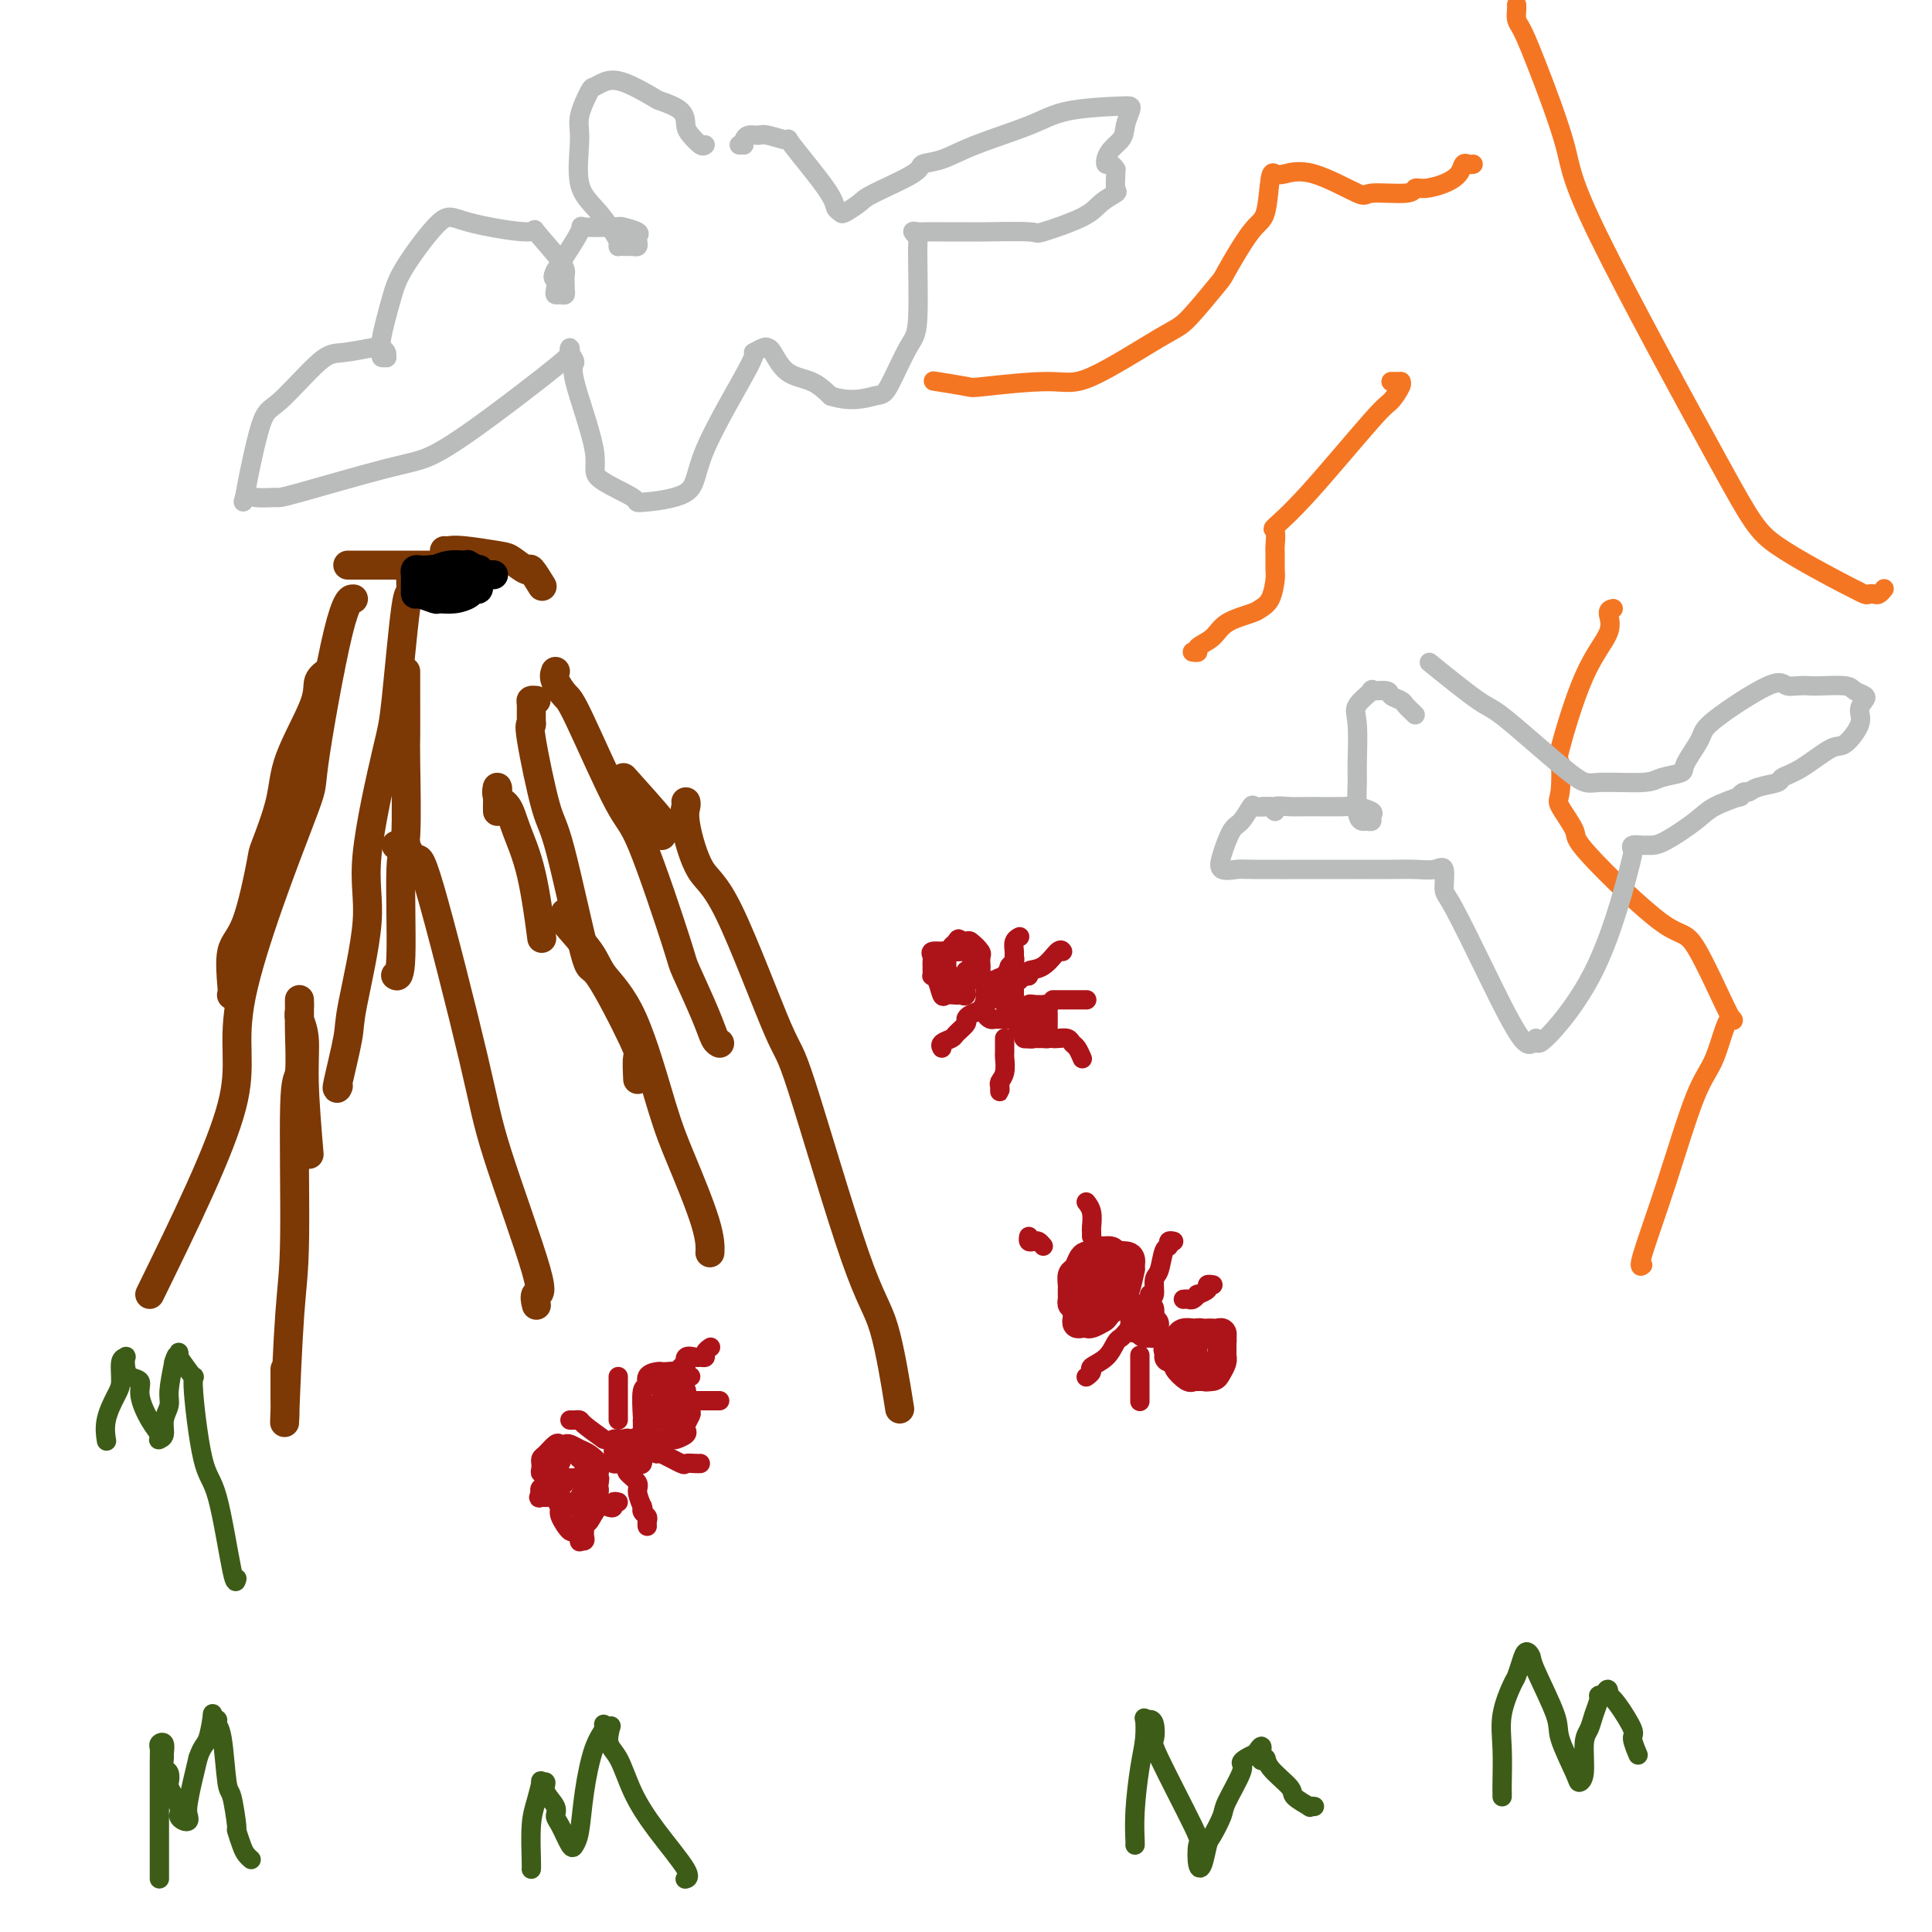 <svg viewBox='0 0 400 400' version='1.1' xmlns='http://www.w3.org/2000/svg' xmlns:xlink='http://www.w3.org/1999/xlink'><g fill='none' stroke='#7C3805' stroke-width='6' stroke-linecap='round' stroke-linejoin='round'><path d='M31,268c7.307,-14.928 14.615,-29.856 17,-39c2.385,-9.144 -0.152,-12.503 2,-23c2.152,-10.497 8.994,-28.133 12,-36c3.006,-7.867 2.177,-5.964 3,-12c0.823,-6.036 3.299,-20.010 5,-27c1.701,-6.990 2.629,-6.997 3,-7c0.371,-0.003 0.186,-0.001 0,0'/><path d='M49,206c-0.418,-0.010 -0.836,-0.020 -1,0c-0.164,0.020 -0.075,0.071 0,0c0.075,-0.071 0.137,-0.264 0,-2c-0.137,-1.736 -0.471,-5.014 0,-7c0.471,-1.986 1.747,-2.678 3,-6c1.253,-3.322 2.484,-9.273 3,-12c0.516,-2.727 0.318,-2.228 1,-4c0.682,-1.772 2.243,-5.813 3,-9c0.757,-3.187 0.711,-5.520 2,-9c1.289,-3.480 3.912,-8.108 5,-11c1.088,-2.892 0.639,-4.048 1,-5c0.361,-0.952 1.532,-1.701 2,-2c0.468,-0.299 0.234,-0.150 0,0'/><path d='M72,117c0.816,0.000 1.633,0.000 2,0c0.367,0.000 0.286,0.000 1,0c0.714,-0.000 2.224,0.000 3,0c0.776,0.000 0.818,0.000 3,0c2.182,0.000 6.505,-0.000 9,0c2.495,0.000 3.164,0.000 4,0c0.836,-0.000 1.841,0.000 3,0c1.159,0.000 2.474,0.000 3,0c0.526,0.000 0.263,0.000 0,0'/><path d='M92,114c0.277,0.027 0.554,0.054 1,0c0.446,-0.054 1.060,-0.189 3,0c1.940,0.189 5.207,0.703 7,1c1.793,0.297 2.113,0.378 3,1c0.887,0.622 2.341,1.785 3,2c0.659,0.215 0.524,-0.519 1,0c0.476,0.519 1.565,2.291 2,3c0.435,0.709 0.218,0.354 0,0'/><path d='M137,173c0.056,-0.276 0.112,-0.552 0,-1c-0.112,-0.448 -0.391,-1.069 0,-1c0.391,0.069 1.451,0.826 0,-1c-1.451,-1.826 -5.415,-6.236 -7,-8c-1.585,-1.764 -0.793,-0.882 0,0'/><path d='M115,139c-0.194,0.528 -0.387,1.055 0,2c0.387,0.945 1.355,2.307 2,3c0.645,0.693 0.968,0.718 3,5c2.032,4.282 5.773,12.823 8,17c2.227,4.177 2.939,3.991 5,9c2.061,5.009 5.470,15.213 7,20c1.530,4.787 1.181,4.159 2,6c0.819,1.841 2.807,6.153 4,9c1.193,2.847 1.590,4.228 2,5c0.410,0.772 0.831,0.935 1,1c0.169,0.065 0.084,0.033 0,0'/><path d='M111,145c-0.424,-0.031 -0.848,-0.063 -1,0c-0.152,0.063 -0.031,0.220 0,1c0.031,0.780 -0.027,2.183 0,3c0.027,0.817 0.140,1.049 0,1c-0.140,-0.049 -0.534,-0.379 0,3c0.534,3.379 1.997,10.468 3,14c1.003,3.532 1.547,3.506 3,9c1.453,5.494 3.815,16.506 5,21c1.185,4.494 1.193,2.469 3,5c1.807,2.531 5.412,9.616 7,13c1.588,3.384 1.158,3.065 1,4c-0.158,0.935 -0.045,3.124 0,4c0.045,0.876 0.023,0.438 0,0'/><path d='M84,139c-0.000,0.322 -0.000,0.644 0,1c0.000,0.356 0.000,0.747 0,1c-0.000,0.253 -0.000,0.370 0,1c0.000,0.630 0.001,1.774 0,2c-0.001,0.226 -0.004,-0.467 0,1c0.004,1.467 0.016,5.094 0,7c-0.016,1.906 -0.061,2.090 0,6c0.061,3.910 0.226,11.545 0,15c-0.226,3.455 -0.845,2.730 -1,7c-0.155,4.270 0.154,13.536 0,18c-0.154,4.464 -0.772,4.125 -1,4c-0.228,-0.125 -0.065,-0.036 0,0c0.065,0.036 0.033,0.018 0,0'/><path d='M85,119c0.060,1.878 0.119,3.756 0,4c-0.119,0.244 -0.418,-1.146 -1,3c-0.582,4.146 -1.449,13.828 -2,19c-0.551,5.172 -0.787,5.833 -2,11c-1.213,5.167 -3.404,14.839 -4,21c-0.596,6.161 0.404,8.810 0,14c-0.404,5.190 -2.213,12.921 -3,17c-0.787,4.079 -0.551,4.506 -1,7c-0.449,2.494 -1.582,7.056 -2,9c-0.418,1.944 -0.119,1.270 0,1c0.119,-0.270 0.060,-0.135 0,0'/><path d='M64,239c-0.453,-5.430 -0.906,-10.861 -1,-15c-0.094,-4.139 0.171,-6.988 0,-9c-0.171,-2.012 -0.778,-3.187 -1,-4c-0.222,-0.813 -0.059,-1.262 0,-2c0.059,-0.738 0.016,-1.764 0,-2c-0.016,-0.236 -0.003,0.316 0,1c0.003,0.684 -0.003,1.498 0,2c0.003,0.502 0.016,0.691 0,1c-0.016,0.309 -0.060,0.738 0,3c0.060,2.262 0.222,6.357 0,8c-0.222,1.643 -0.830,0.834 -1,7c-0.170,6.166 0.098,19.306 0,27c-0.098,7.694 -0.562,9.942 -1,16c-0.438,6.058 -0.849,15.927 -1,20c-0.151,4.073 -0.040,2.349 0,1c0.040,-1.349 0.011,-2.325 0,-4c-0.011,-1.675 -0.003,-4.050 0,-5c0.003,-0.950 0.002,-0.475 0,0'/><path d='M82,175c0.900,0.110 1.799,0.221 2,0c0.201,-0.221 -0.297,-0.773 0,0c0.297,0.773 1.388,2.870 2,3c0.612,0.130 0.745,-1.708 3,6c2.255,7.708 6.632,24.963 9,35c2.368,10.037 2.726,12.858 5,20c2.274,7.142 6.465,18.605 8,24c1.535,5.395 0.413,4.722 0,5c-0.413,0.278 -0.118,1.508 0,2c0.118,0.492 0.059,0.246 0,0'/><path d='M103,168c-0.013,-0.454 -0.027,-0.907 0,-2c0.027,-1.093 0.093,-2.825 0,-3c-0.093,-0.175 -0.347,1.205 0,2c0.347,0.795 1.295,1.003 2,2c0.705,0.997 1.168,2.783 2,5c0.832,2.217 2.032,4.866 3,9c0.968,4.134 1.705,9.753 2,12c0.295,2.247 0.147,1.124 0,0'/><path d='M117,189c0.137,0.461 0.275,0.922 0,1c-0.275,0.078 -0.961,-0.228 0,1c0.961,1.228 3.571,3.990 5,6c1.429,2.010 1.679,3.268 3,5c1.321,1.732 3.713,3.939 6,9c2.287,5.061 4.469,12.975 6,18c1.531,5.025 2.410,7.161 4,11c1.590,3.839 3.890,9.380 5,13c1.110,3.620 1.032,5.320 1,6c-0.032,0.680 -0.016,0.340 0,0'/><path d='M142,166c0.063,0.220 0.125,0.440 0,1c-0.125,0.560 -0.438,1.461 0,4c0.438,2.539 1.628,6.717 3,9c1.372,2.283 2.926,2.672 6,9c3.074,6.328 7.668,18.595 10,24c2.332,5.405 2.401,3.948 5,12c2.599,8.052 7.728,25.612 11,35c3.272,9.388 4.689,10.605 6,15c1.311,4.395 2.518,11.970 3,15c0.482,3.030 0.241,1.515 0,0'/></g>
<g fill='none' stroke='#000000' stroke-width='6' stroke-linecap='round' stroke-linejoin='round'><path d='M97,118c0.025,-0.000 0.050,-0.000 0,0c-0.050,0.000 -0.174,0.000 -1,0c-0.826,-0.000 -2.355,-0.001 -3,0c-0.645,0.001 -0.408,0.003 -1,0c-0.592,-0.003 -2.015,-0.012 -3,0c-0.985,0.012 -1.532,0.045 -2,0c-0.468,-0.045 -0.857,-0.167 -1,0c-0.143,0.167 -0.038,0.623 0,1c0.038,0.377 0.011,0.674 0,1c-0.011,0.326 -0.006,0.680 0,1c0.006,0.320 0.013,0.607 0,1c-0.013,0.393 -0.048,0.891 0,1c0.048,0.109 0.177,-0.170 1,0c0.823,0.170 2.339,0.788 3,1c0.661,0.212 0.468,0.019 1,0c0.532,-0.019 1.789,0.135 3,0c1.211,-0.135 2.377,-0.560 3,-1c0.623,-0.440 0.702,-0.896 1,-1c0.298,-0.104 0.814,0.145 1,0c0.186,-0.145 0.042,-0.684 0,-1c-0.042,-0.316 0.017,-0.410 0,-1c-0.017,-0.590 -0.111,-1.674 0,-2c0.111,-0.326 0.427,0.108 0,0c-0.427,-0.108 -1.598,-0.758 -2,-1c-0.402,-0.242 -0.036,-0.075 0,0c0.036,0.075 -0.260,0.059 -1,0c-0.740,-0.059 -1.926,-0.160 -3,0c-1.074,0.160 -2.037,0.580 -3,1'/><path d='M90,118c-1.344,-0.061 -0.203,-0.212 0,0c0.203,0.212 -0.532,0.789 0,1c0.532,0.211 2.332,0.057 3,0c0.668,-0.057 0.204,-0.015 1,0c0.796,0.015 2.853,0.004 4,0c1.147,-0.004 1.386,-0.001 2,0c0.614,0.001 1.604,0.000 2,0c0.396,-0.000 0.198,-0.000 0,0'/></g>
<g fill='none' stroke='#AD1419' stroke-width='6' stroke-linecap='round' stroke-linejoin='round'><path d='M230,260c-0.077,0.001 -0.153,0.002 -1,0c-0.847,-0.002 -2.464,-0.008 -3,0c-0.536,0.008 0.010,0.028 0,0c-0.010,-0.028 -0.577,-0.106 -1,0c-0.423,0.106 -0.702,0.395 -1,1c-0.298,0.605 -0.616,1.524 -1,2c-0.384,0.476 -0.835,0.508 -1,1c-0.165,0.492 -0.045,1.442 0,2c0.045,0.558 0.015,0.723 0,1c-0.015,0.277 -0.015,0.666 0,1c0.015,0.334 0.045,0.611 0,1c-0.045,0.389 -0.166,0.889 0,1c0.166,0.111 0.618,-0.166 1,0c0.382,0.166 0.694,0.777 1,1c0.306,0.223 0.606,0.060 1,0c0.394,-0.060 0.883,-0.015 1,0c0.117,0.015 -0.136,0.001 0,0c0.136,-0.001 0.663,0.011 1,0c0.337,-0.011 0.486,-0.045 1,0c0.514,0.045 1.394,0.170 2,0c0.606,-0.170 0.937,-0.635 1,-1c0.063,-0.365 -0.141,-0.629 0,-1c0.141,-0.371 0.626,-0.848 1,-1c0.374,-0.152 0.636,0.021 1,-1c0.364,-1.021 0.829,-3.236 1,-4c0.171,-0.764 0.049,-0.075 0,0c-0.049,0.075 -0.024,-0.462 0,-1'/><path d='M234,262c0.439,-1.841 -0.463,-1.943 -1,-2c-0.537,-0.057 -0.707,-0.070 -1,0c-0.293,0.070 -0.708,0.222 -1,0c-0.292,-0.222 -0.461,-0.817 -1,-1c-0.539,-0.183 -1.450,0.046 -2,0c-0.550,-0.046 -0.740,-0.367 -1,0c-0.260,0.367 -0.590,1.422 -1,2c-0.410,0.578 -0.898,0.678 -1,1c-0.102,0.322 0.183,0.867 0,1c-0.183,0.133 -0.834,-0.147 -1,0c-0.166,0.147 0.152,0.722 0,1c-0.152,0.278 -0.773,0.260 -1,1c-0.227,0.740 -0.061,2.240 0,3c0.061,0.760 0.017,0.781 0,1c-0.017,0.219 -0.005,0.637 0,1c0.005,0.363 0.004,0.672 0,1c-0.004,0.328 -0.012,0.676 0,1c0.012,0.324 0.044,0.624 0,1c-0.044,0.376 -0.162,0.829 0,1c0.162,0.171 0.606,0.059 1,0c0.394,-0.059 0.740,-0.065 1,0c0.260,0.065 0.434,0.199 1,0c0.566,-0.199 1.525,-0.733 2,-1c0.475,-0.267 0.468,-0.267 1,-1c0.532,-0.733 1.605,-2.197 2,-3c0.395,-0.803 0.113,-0.944 0,-1c-0.113,-0.056 -0.056,-0.028 0,0'/><path d='M231,268c1.056,-1.159 -0.302,-1.057 -1,-1c-0.698,0.057 -0.734,0.068 -1,0c-0.266,-0.068 -0.761,-0.214 -1,0c-0.239,0.214 -0.223,0.789 0,1c0.223,0.211 0.652,0.057 1,0c0.348,-0.057 0.615,-0.017 1,0c0.385,0.017 0.888,0.010 1,0c0.112,-0.010 -0.166,-0.023 0,0c0.166,0.023 0.775,0.083 1,0c0.225,-0.083 0.064,-0.309 0,-1c-0.064,-0.691 -0.032,-1.845 0,-3'/><path d='M232,264c0.138,-0.785 -0.019,-0.746 0,-1c0.019,-0.254 0.212,-0.800 0,-1c-0.212,-0.200 -0.831,-0.055 -1,0c-0.169,0.055 0.112,0.018 0,0c-0.112,-0.018 -0.619,-0.019 -1,0c-0.381,0.019 -0.638,0.057 -1,0c-0.362,-0.057 -0.828,-0.208 -1,0c-0.172,0.208 -0.049,0.774 0,1c0.049,0.226 0.025,0.113 0,0'/><path d='M238,272c-0.732,0.002 -1.464,0.004 -2,0c-0.536,-0.004 -0.877,-0.015 -1,0c-0.123,0.015 -0.030,0.057 0,0c0.030,-0.057 -0.003,-0.212 0,0c0.003,0.212 0.043,0.790 0,1c-0.043,0.210 -0.169,0.052 0,0c0.169,-0.052 0.634,0.001 1,0c0.366,-0.001 0.635,-0.057 1,0c0.365,0.057 0.827,0.225 1,0c0.173,-0.225 0.057,-0.844 0,-1c-0.057,-0.156 -0.054,0.150 0,0c0.054,-0.150 0.158,-0.757 0,-1c-0.158,-0.243 -0.579,-0.121 -1,0'/><path d='M237,271c-0.321,-0.138 -0.623,0.018 -1,0c-0.377,-0.018 -0.830,-0.208 -1,0c-0.170,0.208 -0.057,0.816 0,1c0.057,0.184 0.056,-0.056 0,0c-0.056,0.056 -0.169,0.408 0,1c0.169,0.592 0.619,1.424 1,2c0.381,0.576 0.691,0.897 1,1c0.309,0.103 0.616,-0.011 1,0c0.384,0.011 0.845,0.147 1,0c0.155,-0.147 0.003,-0.578 0,-1c-0.003,-0.422 0.142,-0.835 0,-1c-0.142,-0.165 -0.571,-0.083 -1,0'/><path d='M238,274c0.282,0.150 -0.513,0.026 -1,0c-0.487,-0.026 -0.667,0.044 -1,0c-0.333,-0.044 -0.821,-0.204 -1,0c-0.179,0.204 -0.051,0.773 0,1c0.051,0.227 0.026,0.114 0,0'/><path d='M248,276c-0.225,0.032 -0.451,0.064 -1,0c-0.549,-0.064 -1.423,-0.224 -2,0c-0.577,0.224 -0.858,0.833 -1,1c-0.142,0.167 -0.144,-0.109 0,0c0.144,0.109 0.433,0.603 0,1c-0.433,0.397 -1.590,0.698 -2,1c-0.410,0.302 -0.073,0.604 0,1c0.073,0.396 -0.117,0.884 0,1c0.117,0.116 0.542,-0.141 1,0c0.458,0.141 0.949,0.679 1,1c0.051,0.321 -0.338,0.426 0,1c0.338,0.574 1.404,1.619 2,2c0.596,0.381 0.723,0.100 1,0c0.277,-0.100 0.705,-0.019 1,0c0.295,0.019 0.457,-0.024 1,0c0.543,0.024 1.466,0.113 2,0c0.534,-0.113 0.679,-0.429 1,-1c0.321,-0.571 0.818,-1.396 1,-2c0.182,-0.604 0.049,-0.987 0,-1c-0.049,-0.013 -0.013,0.343 0,0c0.013,-0.343 0.004,-1.384 0,-2c-0.004,-0.616 -0.002,-0.808 0,-1'/><path d='M253,278c0.142,-1.094 -0.004,-0.829 0,-1c0.004,-0.171 0.156,-0.778 0,-1c-0.156,-0.222 -0.620,-0.060 -1,0c-0.380,0.060 -0.675,0.019 -1,0c-0.325,-0.019 -0.679,-0.017 -1,0c-0.321,0.017 -0.608,0.050 -1,0c-0.392,-0.050 -0.890,-0.182 -1,0c-0.110,0.182 0.167,0.678 0,1c-0.167,0.322 -0.777,0.471 -1,1c-0.223,0.529 -0.060,1.438 0,2c0.060,0.562 0.015,0.778 0,1c-0.015,0.222 -0.000,0.452 0,1c0.000,0.548 -0.015,1.415 0,2c0.015,0.585 0.059,0.889 0,1c-0.059,0.111 -0.222,0.031 0,0c0.222,-0.031 0.830,-0.011 1,0c0.170,0.011 -0.098,0.014 0,0c0.098,-0.014 0.562,-0.045 1,0c0.438,0.045 0.849,0.166 1,0c0.151,-0.166 0.043,-0.619 0,-1c-0.043,-0.381 -0.022,-0.691 0,-1'/><path d='M250,283c0.500,-0.167 0.250,-0.083 0,0'/></g>
<g fill='none' stroke='#AD1419' stroke-width='4' stroke-linecap='round' stroke-linejoin='round'><path d='M235,275c-0.334,-0.086 -0.668,-0.171 -1,0c-0.332,0.171 -0.661,0.599 -1,1c-0.339,0.401 -0.689,0.776 -1,1c-0.311,0.224 -0.585,0.299 -1,1c-0.415,0.701 -0.973,2.030 -2,3c-1.027,0.970 -2.524,1.580 -3,2c-0.476,0.420 0.068,0.649 0,1c-0.068,0.351 -0.749,0.825 -1,1c-0.251,0.175 -0.072,0.050 0,0c0.072,-0.050 0.036,-0.025 0,0'/><path d='M236,281c0.000,-0.378 0.000,-0.756 0,0c0.000,0.756 -0.000,2.646 0,4c0.000,1.354 -0.000,2.172 0,3c0.000,0.828 0.000,1.665 0,2c0.000,0.335 0.000,0.167 0,0'/><path d='M238,268c0.447,0.310 0.894,0.620 1,0c0.106,-0.620 -0.130,-2.170 0,-3c0.130,-0.830 0.627,-0.940 1,-2c0.373,-1.060 0.622,-3.068 1,-4c0.378,-0.932 0.885,-0.786 1,-1c0.115,-0.214 -0.161,-0.788 0,-1c0.161,-0.212 0.760,-0.060 1,0c0.240,0.060 0.120,0.030 0,0'/><path d='M245,269c0.344,-0.032 0.689,-0.064 1,0c0.311,0.064 0.590,0.224 1,0c0.410,-0.224 0.951,-0.830 1,-1c0.049,-0.170 -0.393,0.098 0,0c0.393,-0.098 1.621,-0.562 2,-1c0.379,-0.438 -0.090,-0.849 0,-1c0.090,-0.151 0.740,-0.043 1,0c0.260,0.043 0.130,0.022 0,0'/><path d='M216,258c-0.340,-0.415 -0.679,-0.829 -1,-1c-0.321,-0.171 -0.622,-0.097 -1,0c-0.378,0.097 -0.833,0.219 -1,0c-0.167,-0.219 -0.048,-0.777 0,-1c0.048,-0.223 0.024,-0.112 0,0'/><path d='M226,256c0.008,-0.384 0.016,-0.769 0,-1c-0.016,-0.231 -0.056,-0.309 0,-1c0.056,-0.691 0.207,-1.994 0,-3c-0.207,-1.006 -0.774,-1.716 -1,-2c-0.226,-0.284 -0.113,-0.142 0,0'/><path d='M143,285c-0.393,0.113 -0.787,0.226 -1,0c-0.213,-0.226 -0.247,-0.791 -1,-1c-0.753,-0.209 -2.225,-0.062 -3,0c-0.775,0.062 -0.852,0.040 -1,0c-0.148,-0.040 -0.365,-0.097 -1,0c-0.635,0.097 -1.687,0.350 -2,1c-0.313,0.650 0.113,1.698 0,2c-0.113,0.302 -0.763,-0.141 -1,1c-0.237,1.141 -0.059,3.865 0,5c0.059,1.135 -0.000,0.682 0,1c0.000,0.318 0.060,1.406 0,2c-0.060,0.594 -0.238,0.695 0,1c0.238,0.305 0.894,0.814 1,1c0.106,0.186 -0.338,0.051 0,0c0.338,-0.051 1.457,-0.016 2,0c0.543,0.016 0.510,0.015 1,0c0.490,-0.015 1.503,-0.044 2,0c0.497,0.044 0.477,0.162 1,0c0.523,-0.162 1.590,-0.605 2,-1c0.410,-0.395 0.162,-0.741 0,-1c-0.162,-0.259 -0.238,-0.432 0,-1c0.238,-0.568 0.792,-1.533 1,-2c0.208,-0.467 0.072,-0.437 0,-1c-0.072,-0.563 -0.078,-1.720 0,-2c0.078,-0.280 0.242,0.317 0,0c-0.242,-0.317 -0.890,-1.549 -1,-2c-0.110,-0.451 0.316,-0.121 0,0c-0.316,0.121 -1.376,0.035 -2,0c-0.624,-0.035 -0.812,-0.017 -1,0'/><path d='M139,288c-0.785,-0.298 -0.746,-0.042 -1,0c-0.254,0.042 -0.800,-0.130 -1,0c-0.200,0.130 -0.053,0.561 0,1c0.053,0.439 0.012,0.886 0,1c-0.012,0.114 0.003,-0.106 0,0c-0.003,0.106 -0.026,0.536 0,1c0.026,0.464 0.101,0.961 0,1c-0.101,0.039 -0.377,-0.381 0,0c0.377,0.381 1.407,1.563 2,2c0.593,0.437 0.747,0.128 1,0c0.253,-0.128 0.604,-0.075 1,0c0.396,0.075 0.838,0.174 1,0c0.162,-0.174 0.043,-0.619 0,-1c-0.043,-0.381 -0.010,-0.697 0,-1c0.010,-0.303 -0.004,-0.593 0,-1c0.004,-0.407 0.026,-0.932 0,-1c-0.026,-0.068 -0.101,0.321 0,0c0.101,-0.321 0.377,-1.353 0,-2c-0.377,-0.647 -1.407,-0.908 -2,-1c-0.593,-0.092 -0.747,-0.016 -1,0c-0.253,0.016 -0.604,-0.027 -1,0c-0.396,0.027 -0.837,0.123 -1,0c-0.163,-0.123 -0.046,-0.464 0,0c0.046,0.464 0.023,1.732 0,3'/><path d='M137,290c-0.999,0.508 -0.996,0.777 -1,1c-0.004,0.223 -0.016,0.400 0,1c0.016,0.600 0.061,1.625 0,2c-0.061,0.375 -0.226,0.101 0,0c0.226,-0.101 0.845,-0.030 1,0c0.155,0.030 -0.154,0.019 0,0c0.154,-0.019 0.772,-0.048 1,0c0.228,0.048 0.065,0.171 0,0c-0.065,-0.171 -0.033,-0.638 0,-1c0.033,-0.362 0.065,-0.619 0,-1c-0.065,-0.381 -0.227,-0.887 0,-1c0.227,-0.113 0.844,0.166 1,0c0.156,-0.166 -0.150,-0.775 0,-1c0.150,-0.225 0.757,-0.064 1,0c0.243,0.064 0.121,0.032 0,0'/><path d='M132,299c-0.447,0.113 -0.894,0.226 -1,0c-0.106,-0.226 0.129,-0.793 0,-1c-0.129,-0.207 -0.623,-0.056 -1,0c-0.377,0.056 -0.637,0.018 -1,0c-0.363,-0.018 -0.829,-0.016 -1,0c-0.171,0.016 -0.046,0.045 0,0c0.046,-0.045 0.011,-0.166 0,0c-0.011,0.166 -0.000,0.619 0,1c0.000,0.381 -0.010,0.691 0,1c0.010,0.309 0.041,0.616 0,1c-0.041,0.384 -0.156,0.846 0,1c0.156,0.154 0.581,-0.000 1,0c0.419,0.000 0.831,0.154 1,0c0.169,-0.154 0.095,-0.616 0,-1c-0.095,-0.384 -0.211,-0.691 0,-1c0.211,-0.309 0.749,-0.622 1,-1c0.251,-0.378 0.215,-0.822 0,-1c-0.215,-0.178 -0.607,-0.089 -1,0'/><path d='M130,298c0.127,-0.468 -0.554,-0.136 -1,0c-0.446,0.136 -0.655,0.078 -1,0c-0.345,-0.078 -0.824,-0.176 -1,0c-0.176,0.176 -0.048,0.625 0,1c0.048,0.375 0.017,0.675 0,1c-0.017,0.325 -0.019,0.676 0,1c0.019,0.324 0.061,0.623 0,1c-0.061,0.377 -0.224,0.833 0,1c0.224,0.167 0.833,0.045 1,0c0.167,-0.045 -0.110,-0.013 0,0c0.110,0.013 0.608,0.005 1,0c0.392,-0.005 0.680,-0.008 1,0c0.320,0.008 0.674,0.029 1,0c0.326,-0.029 0.624,-0.106 1,0c0.376,0.106 0.830,0.396 1,0c0.170,-0.396 0.056,-1.477 0,-2c-0.056,-0.523 -0.054,-0.487 0,-1c0.054,-0.513 0.158,-1.575 0,-2c-0.158,-0.425 -0.579,-0.212 -1,0'/><path d='M132,298c-0.178,-0.773 -0.622,-0.204 -1,0c-0.378,0.204 -0.691,0.044 -1,0c-0.309,-0.044 -0.616,0.027 -1,0c-0.384,-0.027 -0.846,-0.151 -1,0c-0.154,0.151 0.001,0.576 0,1c-0.001,0.424 -0.158,0.846 0,1c0.158,0.154 0.630,0.041 1,0c0.370,-0.041 0.638,-0.011 1,0c0.362,0.011 0.818,0.003 1,0c0.182,-0.003 0.091,-0.002 0,0'/><path d='M124,305c0.180,-0.641 0.361,-1.282 0,-2c-0.361,-0.718 -1.263,-1.512 -2,-2c-0.737,-0.488 -1.310,-0.668 -2,-1c-0.690,-0.332 -1.498,-0.814 -2,-1c-0.502,-0.186 -0.699,-0.075 -1,0c-0.301,0.075 -0.708,0.115 -1,0c-0.292,-0.115 -0.471,-0.385 -1,0c-0.529,0.385 -1.409,1.426 -2,2c-0.591,0.574 -0.891,0.680 -1,1c-0.109,0.320 -0.025,0.854 0,1c0.025,0.146 -0.010,-0.097 0,0c0.010,0.097 0.063,0.532 0,1c-0.063,0.468 -0.243,0.968 0,1c0.243,0.032 0.909,-0.404 1,0c0.091,0.404 -0.394,1.649 0,2c0.394,0.351 1.668,-0.193 2,0c0.332,0.193 -0.276,1.124 0,2c0.276,0.876 1.436,1.698 2,2c0.564,0.302 0.532,0.083 1,0c0.468,-0.083 1.436,-0.029 2,0c0.564,0.029 0.726,0.033 1,0c0.274,-0.033 0.662,-0.104 1,0c0.338,0.104 0.626,0.381 1,0c0.374,-0.381 0.832,-1.422 1,-2c0.168,-0.578 0.045,-0.694 0,-1c-0.045,-0.306 -0.013,-0.802 0,-1c0.013,-0.198 0.006,-0.099 0,0'/><path d='M124,307c0.203,-0.845 0.209,-0.959 0,-1c-0.209,-0.041 -0.633,-0.011 -1,0c-0.367,0.011 -0.675,0.003 -1,0c-0.325,-0.003 -0.665,-0.002 -1,0c-0.335,0.002 -0.663,0.003 -1,0c-0.337,-0.003 -0.683,-0.012 -1,0c-0.317,0.012 -0.607,0.045 -1,0c-0.393,-0.045 -0.890,-0.168 -1,0c-0.110,0.168 0.167,0.626 0,1c-0.167,0.374 -0.779,0.665 -1,1c-0.221,0.335 -0.052,0.714 0,1c0.052,0.286 -0.011,0.477 0,1c0.011,0.523 0.098,1.377 0,2c-0.098,0.623 -0.381,1.014 0,2c0.381,0.986 1.426,2.566 2,3c0.574,0.434 0.676,-0.279 1,0c0.324,0.279 0.872,1.550 1,2c0.128,0.450 -0.162,0.078 0,0c0.162,-0.078 0.775,0.139 1,0c0.225,-0.139 0.060,-0.632 0,-1c-0.060,-0.368 -0.016,-0.609 0,-1c0.016,-0.391 0.004,-0.932 0,-1c-0.004,-0.068 -0.001,0.338 0,0c0.001,-0.338 0.000,-1.421 0,-2c-0.000,-0.579 -0.000,-0.656 0,-2c0.000,-1.344 0.000,-3.955 0,-5c-0.000,-1.045 -0.000,-0.522 0,0'/><path d='M121,307c-0.101,-2.083 -0.853,-1.290 -1,-1c-0.147,0.290 0.311,0.077 0,0c-0.311,-0.077 -1.390,-0.017 -2,0c-0.610,0.017 -0.752,-0.010 -1,0c-0.248,0.010 -0.602,0.058 -1,0c-0.398,-0.058 -0.839,-0.220 -1,0c-0.161,0.220 -0.040,0.823 0,1c0.040,0.177 -0.000,-0.072 0,0c0.000,0.072 0.042,0.464 0,1c-0.042,0.536 -0.166,1.215 0,2c0.166,0.785 0.623,1.676 1,2c0.377,0.324 0.674,0.081 1,0c0.326,-0.081 0.679,-0.000 1,0c0.321,0.000 0.608,-0.080 1,0c0.392,0.080 0.890,0.320 1,0c0.110,-0.320 -0.167,-1.199 0,-2c0.167,-0.801 0.777,-1.524 1,-2c0.223,-0.476 0.060,-0.705 0,-1c-0.060,-0.295 -0.016,-0.656 0,-1c0.016,-0.344 0.005,-0.670 0,-1c-0.005,-0.330 -0.002,-0.665 0,-1'/><path d='M121,304c0.215,-1.399 0.252,-0.896 0,-1c-0.252,-0.104 -0.792,-0.814 -1,-1c-0.208,-0.186 -0.083,0.154 0,0c0.083,-0.154 0.124,-0.801 0,-1c-0.124,-0.199 -0.411,0.051 -1,0c-0.589,-0.051 -1.478,-0.403 -2,0c-0.522,0.403 -0.676,1.561 -1,2c-0.324,0.439 -0.818,0.159 -1,0c-0.182,-0.159 -0.050,-0.197 0,0c0.050,0.197 0.020,0.630 0,1c-0.020,0.370 -0.030,0.676 0,1c0.030,0.324 0.101,0.664 0,1c-0.101,0.336 -0.373,0.667 -1,1c-0.627,0.333 -1.608,0.666 -2,1c-0.392,0.334 -0.196,0.667 0,1'/><path d='M112,309c-0.822,1.467 -0.378,1.133 0,1c0.378,-0.133 0.689,-0.067 1,0'/><path d='M113,310c0.167,0.167 0.083,0.083 0,0'/><path d='M128,311c-0.441,-0.107 -0.881,-0.213 -1,0c-0.119,0.213 0.085,0.747 0,1c-0.085,0.253 -0.457,0.225 -1,0c-0.543,-0.225 -1.256,-0.649 -2,0c-0.744,0.649 -1.519,2.370 -2,3c-0.481,0.630 -0.668,0.170 -1,0c-0.332,-0.170 -0.809,-0.048 -1,0c-0.191,0.048 -0.095,0.024 0,0'/><path d='M130,304c-0.235,0.233 -0.469,0.465 0,1c0.469,0.535 1.643,1.372 2,2c0.357,0.628 -0.101,1.047 0,2c0.101,0.953 0.763,2.440 1,3c0.237,0.560 0.049,0.191 0,0c-0.049,-0.191 0.039,-0.205 0,0c-0.039,0.205 -0.207,0.629 0,1c0.207,0.371 0.787,0.688 1,1c0.213,0.312 0.057,0.620 0,1c-0.057,0.380 -0.015,0.834 0,1c0.015,0.166 0.004,0.045 0,0c-0.004,-0.045 -0.001,-0.013 0,0c0.001,0.013 0.001,0.006 0,0'/><path d='M136,301c-0.014,-0.226 -0.028,-0.453 1,0c1.028,0.453 3.099,1.585 4,2c0.901,0.415 0.633,0.111 1,0c0.367,-0.111 1.368,-0.030 2,0c0.632,0.030 0.895,0.009 1,0c0.105,-0.009 0.053,-0.004 0,0'/><path d='M125,298c-1.600,-1.155 -3.199,-2.309 -4,-3c-0.801,-0.691 -0.802,-0.917 -1,-1c-0.198,-0.083 -0.592,-0.022 -1,0c-0.408,0.022 -0.831,0.006 -1,0c-0.169,-0.006 -0.085,-0.003 0,0'/><path d='M128,294c0.000,-0.235 0.000,-0.469 0,-1c0.000,-0.531 0.000,-1.358 0,-2c0.000,-0.642 0.000,-1.100 0,-2c0.000,-0.900 0.000,-2.242 0,-3c0.000,-0.758 0.000,-0.931 0,-1c0.000,-0.069 0.000,-0.035 0,0'/><path d='M141,283c0.478,0.227 0.955,0.454 1,0c0.045,-0.454 -0.343,-1.588 0,-2c0.343,-0.412 1.416,-0.100 2,0c0.584,0.100 0.679,-0.012 1,0c0.321,0.012 0.870,0.148 1,0c0.130,-0.148 -0.157,-0.578 0,-1c0.157,-0.422 0.759,-0.835 1,-1c0.241,-0.165 0.120,-0.083 0,0'/><path d='M142,290c0.220,0.000 0.440,0.000 1,0c0.560,0.000 1.460,0.000 2,0c0.540,0.000 0.719,0.000 1,0c0.281,0.000 0.663,0.000 1,0c0.337,0.000 0.629,0.000 1,0c0.371,0.000 0.820,0.000 1,0c0.180,0.000 0.090,0.000 0,0'/><path d='M203,199c0.057,-0.453 0.114,-0.906 0,-1c-0.114,-0.094 -0.398,0.170 -1,0c-0.602,-0.170 -1.520,-0.776 -2,-1c-0.480,-0.224 -0.521,-0.067 -1,0c-0.479,0.067 -1.396,0.045 -2,0c-0.604,-0.045 -0.894,-0.113 -1,0c-0.106,0.113 -0.028,0.408 0,1c0.028,0.592 0.006,1.483 0,2c-0.006,0.517 0.005,0.660 0,1c-0.005,0.340 -0.027,0.876 0,1c0.027,0.124 0.102,-0.163 0,0c-0.102,0.163 -0.382,0.775 0,1c0.382,0.225 1.426,0.061 2,0c0.574,-0.061 0.678,-0.020 1,0c0.322,0.020 0.860,0.017 1,0c0.140,-0.017 -0.120,-0.050 0,0c0.120,0.050 0.620,0.182 1,0c0.380,-0.182 0.639,-0.677 1,-1c0.361,-0.323 0.822,-0.472 1,-1c0.178,-0.528 0.073,-1.434 0,-2c-0.073,-0.566 -0.113,-0.793 0,-1c0.113,-0.207 0.381,-0.396 0,-1c-0.381,-0.604 -1.410,-1.624 -2,-2c-0.590,-0.376 -0.740,-0.107 -1,0c-0.260,0.107 -0.630,0.054 -1,0'/><path d='M199,195c-0.627,-1.125 -0.694,-0.438 -1,0c-0.306,0.438 -0.852,0.628 -1,1c-0.148,0.372 0.103,0.927 0,1c-0.103,0.073 -0.560,-0.335 -1,0c-0.440,0.335 -0.862,1.413 -1,2c-0.138,0.587 0.008,0.683 0,1c-0.008,0.317 -0.170,0.855 0,1c0.170,0.145 0.673,-0.104 1,0c0.327,0.104 0.480,0.560 1,1c0.520,0.440 1.407,0.865 2,1c0.593,0.135 0.891,-0.020 1,0c0.109,0.020 0.029,0.215 0,0c-0.029,-0.215 -0.008,-0.841 0,-1c0.008,-0.159 0.002,0.150 0,0c-0.002,-0.150 -0.001,-0.757 0,-1c0.001,-0.243 0.000,-0.121 0,0'/><path d='M197,197c-0.906,-0.006 -1.812,-0.013 -2,0c-0.188,0.013 0.342,0.045 0,0c-0.342,-0.045 -1.556,-0.167 -2,0c-0.444,0.167 -0.119,0.623 0,1c0.119,0.377 0.031,0.675 0,1c-0.031,0.325 -0.005,0.676 0,1c0.005,0.324 -0.009,0.620 0,1c0.009,0.380 0.043,0.844 0,1c-0.043,0.156 -0.162,0.003 0,0c0.162,-0.003 0.606,0.142 1,1c0.394,0.858 0.736,2.428 1,3c0.264,0.572 0.448,0.146 1,0c0.552,-0.146 1.472,-0.014 2,0c0.528,0.014 0.663,-0.092 1,0c0.337,0.092 0.875,0.380 1,0c0.125,-0.380 -0.163,-1.428 0,-2c0.163,-0.572 0.776,-0.669 1,-1c0.224,-0.331 0.060,-0.897 0,-1c-0.060,-0.103 -0.017,0.256 0,0c0.017,-0.256 0.009,-1.128 0,-2'/><path d='M201,200c0.933,-1.353 0.265,-1.736 0,-2c-0.265,-0.264 -0.126,-0.410 0,-1c0.126,-0.590 0.240,-1.623 0,-2c-0.240,-0.377 -0.833,-0.098 -1,0c-0.167,0.098 0.091,0.016 0,0c-0.091,-0.016 -0.531,0.034 -1,0c-0.469,-0.034 -0.967,-0.154 -1,0c-0.033,0.154 0.397,0.580 0,1c-0.397,0.420 -1.623,0.834 -2,1c-0.377,0.166 0.095,0.083 0,0c-0.095,-0.083 -0.757,-0.167 -1,0c-0.243,0.167 -0.065,0.583 0,1c0.065,0.417 0.019,0.833 0,1c-0.019,0.167 -0.009,0.083 0,0'/><path d='M205,203c-0.423,-0.091 -0.845,-0.182 -1,0c-0.155,0.182 -0.042,0.637 0,1c0.042,0.363 0.014,0.633 0,1c-0.014,0.367 -0.015,0.829 0,1c0.015,0.171 0.045,0.049 0,0c-0.045,-0.049 -0.166,-0.027 0,0c0.166,0.027 0.618,0.060 1,0c0.382,-0.060 0.695,-0.211 1,0c0.305,0.211 0.604,0.785 1,1c0.396,0.215 0.891,0.073 1,0c0.109,-0.073 -0.167,-0.075 0,0c0.167,0.075 0.777,0.227 1,0c0.223,-0.227 0.060,-0.834 0,-1c-0.060,-0.166 -0.015,0.110 0,0c0.015,-0.110 0.001,-0.604 0,-1c-0.001,-0.396 0.010,-0.694 0,-1c-0.010,-0.306 -0.041,-0.621 0,-1c0.041,-0.379 0.155,-0.823 0,-1c-0.155,-0.177 -0.577,-0.089 -1,0'/><path d='M208,202c0.279,-0.805 0.477,-0.318 0,0c-0.477,0.318 -1.631,0.466 -2,1c-0.369,0.534 0.045,1.452 0,2c-0.045,0.548 -0.549,0.724 -1,1c-0.451,0.276 -0.850,0.652 -1,1c-0.150,0.348 -0.051,0.668 0,1c0.051,0.332 0.055,0.678 0,1c-0.055,0.322 -0.169,0.622 0,1c0.169,0.378 0.620,0.834 1,1c0.380,0.166 0.689,0.040 1,0c0.311,-0.040 0.623,0.004 1,0c0.377,-0.004 0.818,-0.057 1,0c0.182,0.057 0.105,0.222 0,0c-0.105,-0.222 -0.238,-0.833 0,-1c0.238,-0.167 0.848,0.109 1,0c0.152,-0.109 -0.156,-0.603 0,-1c0.156,-0.397 0.774,-0.699 1,-1c0.226,-0.301 0.061,-0.603 0,-1c-0.061,-0.397 -0.016,-0.890 0,-1c0.016,-0.110 0.004,0.163 0,0c-0.004,-0.163 -0.001,-0.761 0,-1c0.001,-0.239 0.001,-0.120 0,0'/><path d='M213,208c0.122,0.446 0.243,0.893 0,1c-0.243,0.107 -0.852,-0.125 -1,0c-0.148,0.125 0.164,0.608 0,1c-0.164,0.392 -0.805,0.693 -1,1c-0.195,0.307 0.056,0.619 0,1c-0.056,0.381 -0.419,0.831 0,1c0.419,0.169 1.619,0.056 2,0c0.381,-0.056 -0.056,-0.056 0,0c0.056,0.056 0.604,0.169 1,0c0.396,-0.169 0.639,-0.620 1,-1c0.361,-0.380 0.840,-0.690 1,-1c0.160,-0.310 0.001,-0.620 0,-1c-0.001,-0.380 0.157,-0.828 0,-1c-0.157,-0.172 -0.630,-0.067 -1,0c-0.370,0.067 -0.638,0.095 -1,0c-0.362,-0.095 -0.818,-0.313 -1,0c-0.182,0.313 -0.091,1.156 0,2'/><path d='M213,211c-0.464,-0.048 -0.125,-0.167 0,0c0.125,0.167 0.037,0.619 0,1c-0.037,0.381 -0.021,0.691 0,1c0.021,0.309 0.047,0.619 0,1c-0.047,0.381 -0.166,0.835 0,1c0.166,0.165 0.619,0.042 1,0c0.381,-0.042 0.691,-0.004 1,0c0.309,0.004 0.619,-0.027 1,0c0.381,0.027 0.834,0.113 1,0c0.166,-0.113 0.044,-0.426 0,-1c-0.044,-0.574 -0.012,-1.411 0,-2c0.012,-0.589 0.004,-0.932 0,-1c-0.004,-0.068 -0.004,0.140 0,0c0.004,-0.140 0.012,-0.626 0,-1c-0.012,-0.374 -0.045,-0.636 0,-1c0.045,-0.364 0.167,-0.829 0,-1c-0.167,-0.171 -0.622,-0.046 -1,0c-0.378,0.046 -0.679,0.013 -1,0c-0.321,-0.013 -0.660,-0.007 -1,0'/><path d='M214,208c-0.686,-0.183 -0.902,-0.141 -1,0c-0.098,0.141 -0.079,0.380 0,1c0.079,0.620 0.217,1.619 0,2c-0.217,0.381 -0.790,0.143 -1,0c-0.210,-0.143 -0.057,-0.192 0,0c0.057,0.192 0.018,0.626 0,1c-0.018,0.374 -0.016,0.690 0,1c0.016,0.310 0.047,0.616 0,1c-0.047,0.384 -0.170,0.846 0,1c0.170,0.154 0.634,-0.001 1,0c0.366,0.001 0.634,0.158 1,0c0.366,-0.158 0.830,-0.630 1,-1c0.170,-0.370 0.046,-0.638 0,-1c-0.046,-0.362 -0.013,-0.818 0,-1c0.013,-0.182 0.007,-0.091 0,0'/><path d='M204,207c-0.231,0.758 -0.461,1.516 -1,2c-0.539,0.484 -1.386,0.693 -2,1c-0.614,0.307 -0.995,0.712 -1,1c-0.005,0.288 0.367,0.459 0,1c-0.367,0.541 -1.471,1.452 -2,2c-0.529,0.548 -0.482,0.735 -1,1c-0.518,0.265 -1.601,0.610 -2,1c-0.399,0.390 -0.114,0.826 0,1c0.114,0.174 0.057,0.087 0,0'/><path d='M208,215c0.001,-0.055 0.001,-0.110 0,0c-0.001,0.110 -0.004,0.387 0,1c0.004,0.613 0.015,1.564 0,2c-0.015,0.436 -0.057,0.356 0,1c0.057,0.644 0.211,2.012 0,3c-0.211,0.988 -0.789,1.596 -1,2c-0.211,0.404 -0.057,0.606 0,1c0.057,0.394 0.015,0.982 0,1c-0.015,0.018 -0.004,-0.534 0,-1c0.004,-0.466 0.001,-0.848 0,-1c-0.001,-0.152 -0.001,-0.076 0,0'/><path d='M209,201c-0.114,-0.335 -0.228,-0.671 0,-1c0.228,-0.329 0.797,-0.652 1,-1c0.203,-0.348 0.041,-0.720 0,-1c-0.041,-0.280 0.041,-0.467 0,-1c-0.041,-0.533 -0.203,-1.413 0,-2c0.203,-0.587 0.772,-0.882 1,-1c0.228,-0.118 0.114,-0.059 0,0'/><path d='M211,203c-0.078,-0.415 -0.156,-0.830 0,-1c0.156,-0.170 0.546,-0.095 1,0c0.454,0.095 0.973,0.211 1,0c0.027,-0.211 -0.438,-0.750 0,-1c0.438,-0.250 1.777,-0.211 3,-1c1.223,-0.789 2.329,-2.405 3,-3c0.671,-0.595 0.906,-0.170 1,0c0.094,0.170 0.047,0.085 0,0'/><path d='M218,207c0.325,0.000 0.650,0.000 1,0c0.350,0.000 0.724,0.000 1,0c0.276,0.000 0.452,0.000 1,0c0.548,-0.000 1.466,0.000 2,0c0.534,-0.000 0.682,0.000 1,0c0.318,-0.000 0.805,0.000 1,0c0.195,0.000 0.097,0.000 0,0'/><path d='M218,215c0.221,0.026 0.441,0.053 1,0c0.559,-0.053 1.456,-0.185 2,0c0.544,0.185 0.733,0.689 1,1c0.267,0.311 0.610,0.430 1,1c0.390,0.570 0.826,1.591 1,2c0.174,0.409 0.087,0.204 0,0'/></g>
<g fill='none' stroke='#F47623' stroke-width='4' stroke-linecap='round' stroke-linejoin='round'><path d='M314,1c0.018,0.233 0.037,0.465 0,1c-0.037,0.535 -0.129,1.372 0,2c0.129,0.628 0.481,1.048 1,2c0.519,0.952 1.206,2.438 3,7c1.794,4.562 4.696,12.201 6,17c1.304,4.799 1.009,6.759 7,19c5.991,12.241 18.267,34.762 25,47c6.733,12.238 7.922,14.193 12,17c4.078,2.807 11.043,6.465 14,8c2.957,1.535 1.905,0.948 2,1c0.095,0.052 1.335,0.742 2,1c0.665,0.258 0.753,0.083 1,0c0.247,-0.083 0.654,-0.074 1,0c0.346,0.074 0.632,0.212 1,0c0.368,-0.212 0.820,-0.775 1,-1c0.180,-0.225 0.090,-0.113 0,0'/><path d='M305,34c-0.323,0.047 -0.646,0.094 -1,0c-0.354,-0.094 -0.739,-0.327 -1,0c-0.261,0.327 -0.396,1.216 -1,2c-0.604,0.784 -1.676,1.463 -3,2c-1.324,0.537 -2.901,0.933 -4,1c-1.099,0.067 -1.720,-0.193 -2,0c-0.280,0.193 -0.218,0.840 -2,1c-1.782,0.160 -5.409,-0.167 -7,0c-1.591,0.167 -1.148,0.826 -3,0c-1.852,-0.826 -6.001,-3.139 -9,-4c-2.999,-0.861 -4.848,-0.269 -6,0c-1.152,0.269 -1.605,0.216 -2,0c-0.395,-0.216 -0.731,-0.597 -1,1c-0.269,1.597 -0.470,5.170 -1,7c-0.530,1.830 -1.388,1.916 -3,4c-1.612,2.084 -3.978,6.167 -5,8c-1.022,1.833 -0.701,1.415 -2,3c-1.299,1.585 -4.219,5.174 -6,7c-1.781,1.826 -2.422,1.888 -6,4c-3.578,2.112 -10.091,6.275 -14,8c-3.909,1.725 -5.213,1.012 -9,1c-3.787,-0.012 -10.056,0.677 -13,1c-2.944,0.323 -2.562,0.279 -4,0c-1.438,-0.279 -4.697,-0.794 -6,-1c-1.303,-0.206 -0.652,-0.103 0,0'/><path d='M288,79c0.454,0.001 0.908,0.001 1,0c0.092,-0.001 -0.178,-0.004 0,0c0.178,0.004 0.804,0.013 1,0c0.196,-0.013 -0.038,-0.049 0,0c0.038,0.049 0.349,0.182 0,1c-0.349,0.818 -1.358,2.322 -2,3c-0.642,0.678 -0.918,0.532 -4,4c-3.082,3.468 -8.969,10.552 -13,15c-4.031,4.448 -6.205,6.260 -7,7c-0.795,0.740 -0.213,0.409 0,1c0.213,0.591 0.055,2.105 0,3c-0.055,0.895 -0.007,1.171 0,2c0.007,0.829 -0.025,2.210 0,3c0.025,0.790 0.109,0.987 0,2c-0.109,1.013 -0.412,2.841 -1,4c-0.588,1.159 -1.461,1.648 -2,2c-0.539,0.352 -0.742,0.567 -2,1c-1.258,0.433 -3.570,1.083 -5,2c-1.430,0.917 -1.977,2.102 -3,3c-1.023,0.898 -2.522,1.509 -3,2c-0.478,0.491 0.064,0.863 0,1c-0.064,0.137 -0.732,0.039 -1,0c-0.268,-0.039 -0.134,-0.020 0,0'/><path d='M334,126c-0.534,0.124 -1.068,0.248 -1,1c0.068,0.752 0.737,2.131 0,4c-0.737,1.869 -2.880,4.227 -5,9c-2.120,4.773 -4.216,11.962 -5,15c-0.784,3.038 -0.255,1.926 0,3c0.255,1.074 0.235,4.336 0,6c-0.235,1.664 -0.686,1.731 0,3c0.686,1.269 2.507,3.738 3,5c0.493,1.262 -0.342,1.315 3,5c3.342,3.685 10.863,11.003 15,14c4.137,2.997 4.892,1.673 7,5c2.108,3.327 5.570,11.305 7,14c1.430,2.695 0.827,0.106 0,1c-0.827,0.894 -1.878,5.269 -3,8c-1.122,2.731 -2.314,3.817 -4,8c-1.686,4.183 -3.864,11.461 -6,18c-2.136,6.539 -4.229,12.337 -5,15c-0.771,2.663 -0.220,2.189 0,2c0.220,-0.189 0.110,-0.095 0,0'/></g>
<g fill='none' stroke='#3D5C18' stroke-width='4' stroke-linecap='round' stroke-linejoin='round'><path d='M33,389c-0.000,-1.055 -0.000,-2.110 0,-3c0.000,-0.890 0.000,-1.614 0,-3c-0.000,-1.386 -0.001,-3.432 0,-5c0.001,-1.568 0.004,-2.657 0,-5c-0.004,-2.343 -0.015,-5.941 0,-8c0.015,-2.059 0.057,-2.578 0,-3c-0.057,-0.422 -0.212,-0.747 0,-1c0.212,-0.253 0.793,-0.434 1,0c0.207,0.434 0.042,1.483 0,2c-0.042,0.517 0.039,0.503 0,1c-0.039,0.497 -0.199,1.506 0,2c0.199,0.494 0.756,0.475 1,1c0.244,0.525 0.173,1.594 0,2c-0.173,0.406 -0.449,0.148 0,1c0.449,0.852 1.623,2.814 2,4c0.377,1.186 -0.044,1.595 0,2c0.044,0.405 0.553,0.805 1,1c0.447,0.195 0.831,0.186 1,0c0.169,-0.186 0.122,-0.550 0,-1c-0.122,-0.450 -0.321,-0.986 0,-3c0.321,-2.014 1.160,-5.507 2,-9'/><path d='M41,364c0.852,-2.596 1.481,-2.588 2,-4c0.519,-1.412 0.927,-4.246 1,-5c0.073,-0.754 -0.188,0.573 0,1c0.188,0.427 0.823,-0.045 1,0c0.177,0.045 -0.106,0.609 0,1c0.106,0.391 0.602,0.610 1,3c0.398,2.390 0.698,6.951 1,9c0.302,2.049 0.605,1.585 1,3c0.395,1.415 0.880,4.709 1,6c0.120,1.291 -0.125,0.581 0,1c0.125,0.419 0.621,1.968 1,3c0.379,1.032 0.640,1.547 1,2c0.360,0.453 0.817,0.844 1,1c0.183,0.156 0.091,0.078 0,0'/><path d='M110,387c0.022,-0.172 0.043,-0.343 0,-2c-0.043,-1.657 -0.151,-4.799 0,-7c0.151,-2.201 0.560,-3.460 1,-5c0.440,-1.540 0.910,-3.359 1,-4c0.090,-0.641 -0.201,-0.102 0,0c0.201,0.102 0.893,-0.232 1,0c0.107,0.232 -0.371,1.029 0,2c0.371,0.971 1.591,2.114 2,3c0.409,0.886 0.008,1.514 0,2c-0.008,0.486 0.378,0.830 1,2c0.622,1.170 1.478,3.166 2,4c0.522,0.834 0.708,0.504 1,0c0.292,-0.504 0.690,-1.183 1,-3c0.310,-1.817 0.532,-4.771 1,-8c0.468,-3.229 1.184,-6.733 2,-9c0.816,-2.267 1.734,-3.298 2,-4c0.266,-0.702 -0.121,-1.073 0,-1c0.121,0.073 0.749,0.592 1,1c0.251,0.408 0.126,0.704 0,1'/><path d='M126,359c1.150,-3.487 0.026,-0.703 0,1c-0.026,1.703 1.047,2.327 2,4c0.953,1.673 1.786,4.396 3,7c1.214,2.604 2.810,5.090 5,8c2.190,2.910 4.974,6.245 6,8c1.026,1.755 0.293,1.930 0,2c-0.293,0.070 -0.147,0.035 0,0'/><path d='M235,382c-0.006,-0.006 -0.012,-0.013 0,0c0.012,0.013 0.042,0.045 0,-1c-0.042,-1.045 -0.156,-3.166 0,-6c0.156,-2.834 0.580,-6.381 1,-9c0.420,-2.619 0.834,-4.308 1,-6c0.166,-1.692 0.084,-3.385 0,-4c-0.084,-0.615 -0.169,-0.153 0,0c0.169,0.153 0.592,-0.004 1,0c0.408,0.004 0.799,0.169 1,1c0.201,0.831 0.211,2.328 0,3c-0.211,0.672 -0.642,0.520 1,4c1.642,3.480 5.357,10.593 7,14c1.643,3.407 1.212,3.109 1,4c-0.212,0.891 -0.207,2.971 0,4c0.207,1.029 0.617,1.006 1,0c0.383,-1.006 0.741,-2.994 1,-4c0.259,-1.006 0.419,-1.029 1,-2c0.581,-0.971 1.584,-2.890 2,-4c0.416,-1.110 0.247,-1.411 1,-3c0.753,-1.589 2.429,-4.467 3,-6c0.571,-1.533 0.038,-1.720 0,-2c-0.038,-0.280 0.418,-0.651 1,-1c0.582,-0.349 1.291,-0.674 2,-1'/><path d='M260,363c2.021,-3.315 1.074,-0.102 1,1c-0.074,1.102 0.724,0.093 1,0c0.276,-0.093 0.031,0.732 1,2c0.969,1.268 3.153,2.981 4,4c0.847,1.019 0.357,1.345 1,2c0.643,0.655 2.420,1.640 3,2c0.580,0.360 -0.036,0.097 0,0c0.036,-0.097 0.725,-0.028 1,0c0.275,0.028 0.138,0.014 0,0'/><path d='M311,372c0.004,-0.364 0.008,-0.728 0,-1c-0.008,-0.272 -0.027,-0.452 0,-2c0.027,-1.548 0.101,-4.462 0,-7c-0.101,-2.538 -0.378,-4.699 0,-7c0.378,-2.301 1.412,-4.743 2,-6c0.588,-1.257 0.732,-1.328 1,-2c0.268,-0.672 0.661,-1.943 1,-3c0.339,-1.057 0.624,-1.900 1,-2c0.376,-0.100 0.843,0.544 1,1c0.157,0.456 0.002,0.725 1,3c0.998,2.275 3.147,6.555 4,9c0.853,2.445 0.410,3.055 1,5c0.590,1.945 2.214,5.223 3,7c0.786,1.777 0.735,2.051 1,2c0.265,-0.051 0.845,-0.427 1,-2c0.155,-1.573 -0.117,-4.345 0,-6c0.117,-1.655 0.623,-2.195 1,-3c0.377,-0.805 0.627,-1.876 1,-3c0.373,-1.124 0.870,-2.303 1,-3c0.130,-0.697 -0.106,-0.914 0,-1c0.106,-0.086 0.553,-0.043 1,0'/><path d='M332,351c1.174,-2.463 1.108,-0.621 1,0c-0.108,0.621 -0.260,0.020 0,0c0.260,-0.020 0.932,0.542 2,2c1.068,1.458 2.534,3.814 3,5c0.466,1.186 -0.067,1.204 0,2c0.067,0.796 0.733,2.370 1,3c0.267,0.630 0.133,0.315 0,0'/><path d='M22,298c0.052,0.317 0.104,0.635 0,0c-0.104,-0.635 -0.364,-2.222 0,-4c0.364,-1.778 1.351,-3.746 2,-5c0.649,-1.254 0.958,-1.795 1,-3c0.042,-1.205 -0.183,-3.076 0,-4c0.183,-0.924 0.775,-0.901 1,-1c0.225,-0.099 0.083,-0.321 0,0c-0.083,0.321 -0.108,1.184 0,2c0.108,0.816 0.348,1.584 1,2c0.652,0.416 1.716,0.479 2,1c0.284,0.521 -0.212,1.499 0,3c0.212,1.501 1.133,3.525 2,5c0.867,1.475 1.681,2.400 2,3c0.319,0.600 0.142,0.873 0,1c-0.142,0.127 -0.249,0.108 0,0c0.249,-0.108 0.854,-0.305 1,-1c0.146,-0.695 -0.167,-1.887 0,-3c0.167,-1.113 0.814,-2.146 1,-3c0.186,-0.854 -0.090,-1.530 0,-3c0.090,-1.470 0.545,-3.735 1,-6'/><path d='M36,282c0.694,-2.465 0.930,-1.127 1,-1c0.070,0.127 -0.025,-0.957 0,-1c0.025,-0.043 0.170,0.955 0,1c-0.170,0.045 -0.654,-0.863 0,0c0.654,0.863 2.444,3.497 3,4c0.556,0.503 -0.124,-1.127 0,2c0.124,3.127 1.053,11.009 2,15c0.947,3.991 1.914,4.090 3,8c1.086,3.910 2.292,11.630 3,15c0.708,3.370 0.916,2.392 1,2c0.084,-0.392 0.042,-0.196 0,0'/></g>
<g fill='none' stroke='#BABBBB' stroke-width='4' stroke-linecap='round' stroke-linejoin='round'><path d='M146,30c-0.227,0.186 -0.453,0.372 -1,0c-0.547,-0.372 -1.413,-1.302 -2,-2c-0.587,-0.698 -0.894,-1.165 -1,-2c-0.106,-0.835 -0.010,-2.039 -1,-3c-0.990,-0.961 -3.067,-1.679 -4,-2c-0.933,-0.321 -0.721,-0.244 -2,-1c-1.279,-0.756 -4.049,-2.344 -6,-3c-1.951,-0.656 -3.082,-0.379 -4,0c-0.918,0.379 -1.622,0.859 -2,1c-0.378,0.141 -0.430,-0.058 -1,1c-0.570,1.058 -1.658,3.373 -2,5c-0.342,1.627 0.060,2.565 0,5c-0.060,2.435 -0.584,6.365 0,9c0.584,2.635 2.275,3.974 4,6c1.725,2.026 3.485,4.740 4,6c0.515,1.260 -0.216,1.067 0,1c0.216,-0.067 1.378,-0.007 2,0c0.622,0.007 0.706,-0.039 1,0c0.294,0.039 0.800,0.165 1,0c0.200,-0.165 0.094,-0.619 0,-1c-0.094,-0.381 -0.177,-0.690 0,-1c0.177,-0.310 0.615,-0.621 0,-1c-0.615,-0.379 -2.284,-0.825 -3,-1c-0.716,-0.175 -0.481,-0.078 -2,0c-1.519,0.078 -4.794,0.136 -6,0c-1.206,-0.136 -0.345,-0.468 -1,1c-0.655,1.468 -2.828,4.734 -5,8'/><path d='M115,56c-0.931,1.740 -0.260,1.592 0,2c0.260,0.408 0.108,1.374 0,2c-0.108,0.626 -0.172,0.912 0,1c0.172,0.088 0.582,-0.021 1,0c0.418,0.021 0.846,0.172 1,0c0.154,-0.172 0.036,-0.668 0,-1c-0.036,-0.332 0.012,-0.500 0,-1c-0.012,-0.500 -0.083,-1.330 0,-2c0.083,-0.670 0.318,-1.178 -1,-3c-1.318,-1.822 -4.191,-4.957 -5,-6c-0.809,-1.043 0.447,0.005 -2,0c-2.447,-0.005 -8.597,-1.064 -12,-2c-3.403,-0.936 -4.060,-1.751 -6,0c-1.940,1.751 -5.162,6.067 -7,9c-1.838,2.933 -2.293,4.485 -3,7c-0.707,2.515 -1.668,5.995 -2,8c-0.332,2.005 -0.036,2.534 0,3c0.036,0.466 -0.190,0.867 0,1c0.190,0.133 0.795,-0.004 1,0c0.205,0.004 0.011,0.148 0,0c-0.011,-0.148 0.161,-0.590 0,-1c-0.161,-0.410 -0.655,-0.789 -1,-1c-0.345,-0.211 -0.542,-0.254 -2,0c-1.458,0.254 -4.178,0.805 -6,1c-1.822,0.195 -2.748,0.033 -5,2c-2.252,1.967 -5.830,6.063 -8,8c-2.170,1.937 -2.930,1.714 -4,5c-1.070,3.286 -2.448,10.082 -3,13c-0.552,2.918 -0.276,1.959 0,1'/><path d='M51,102c-1.142,3.165 -0.498,1.577 0,1c0.498,-0.577 0.851,-0.142 2,0c1.149,0.142 3.093,-0.007 4,0c0.907,0.007 0.775,0.171 5,-1c4.225,-1.171 12.806,-3.675 18,-5c5.194,-1.325 7.000,-1.470 10,-3c3.000,-1.530 7.195,-4.447 12,-8c4.805,-3.553 10.221,-7.744 13,-10c2.779,-2.256 2.923,-2.578 3,-3c0.077,-0.422 0.089,-0.945 0,-1c-0.089,-0.055 -0.280,0.357 0,1c0.280,0.643 1.030,1.517 1,2c-0.030,0.483 -0.840,0.575 0,4c0.840,3.425 3.329,10.183 4,14c0.671,3.817 -0.477,4.694 1,6c1.477,1.306 5.578,3.042 7,4c1.422,0.958 0.165,1.137 2,1c1.835,-0.137 6.761,-0.590 9,-2c2.239,-1.410 1.790,-3.775 4,-9c2.210,-5.225 7.077,-13.309 9,-17c1.923,-3.691 0.901,-2.989 1,-3c0.099,-0.011 1.321,-0.733 2,-1c0.679,-0.267 0.817,-0.077 1,0c0.183,0.077 0.410,0.041 1,1c0.590,0.959 1.544,2.912 3,4c1.456,1.088 3.416,1.311 5,2c1.584,0.689 2.792,1.845 4,3'/><path d='M172,82c4.388,1.394 7.357,0.380 9,0c1.643,-0.380 1.958,-0.125 3,-2c1.042,-1.875 2.811,-5.879 4,-8c1.189,-2.121 1.799,-2.358 2,-6c0.201,-3.642 -0.007,-10.689 0,-14c0.007,-3.311 0.228,-2.887 0,-3c-0.228,-0.113 -0.904,-0.762 -1,-1c-0.096,-0.238 0.390,-0.064 1,0c0.610,0.064 1.345,0.016 2,0c0.655,-0.016 1.230,-0.002 3,0c1.770,0.002 4.736,-0.008 6,0c1.264,0.008 0.827,0.035 3,0c2.173,-0.035 6.958,-0.132 9,0c2.042,0.132 1.342,0.493 3,0c1.658,-0.493 5.674,-1.841 8,-3c2.326,-1.159 2.963,-2.129 4,-3c1.037,-0.871 2.475,-1.644 3,-2c0.525,-0.356 0.138,-0.296 0,-1c-0.138,-0.704 -0.027,-2.174 0,-3c0.027,-0.826 -0.032,-1.009 0,-1c0.032,0.009 0.153,0.209 0,0c-0.153,-0.209 -0.580,-0.825 -1,-1c-0.420,-0.175 -0.834,0.093 -1,0c-0.166,-0.093 -0.083,-0.546 0,-1'/><path d='M229,33c0.325,-1.851 2.137,-2.980 3,-4c0.863,-1.020 0.777,-1.932 1,-3c0.223,-1.068 0.754,-2.292 1,-3c0.246,-0.708 0.206,-0.899 0,-1c-0.206,-0.101 -0.578,-0.111 -3,0c-2.422,0.111 -6.895,0.344 -10,1c-3.105,0.656 -4.842,1.735 -8,3c-3.158,1.265 -7.736,2.717 -11,4c-3.264,1.283 -5.215,2.398 -7,3c-1.785,0.602 -3.403,0.690 -4,1c-0.597,0.310 -0.173,0.840 -2,2c-1.827,1.160 -5.905,2.950 -8,4c-2.095,1.050 -2.208,1.361 -3,2c-0.792,0.639 -2.263,1.606 -3,2c-0.737,0.394 -0.740,0.216 -1,0c-0.260,-0.216 -0.777,-0.468 -1,-1c-0.223,-0.532 -0.153,-1.344 -2,-4c-1.847,-2.656 -5.612,-7.157 -7,-9c-1.388,-1.843 -0.400,-1.027 -1,-1c-0.600,0.027 -2.788,-0.736 -4,-1c-1.212,-0.264 -1.449,-0.030 -2,0c-0.551,0.030 -1.418,-0.146 -2,0c-0.582,0.146 -0.881,0.613 -1,1c-0.119,0.387 -0.060,0.693 0,1'/><path d='M154,30c-1.667,0.000 -0.833,0.000 0,0'/><path d='M293,148c-0.792,-0.754 -1.583,-1.508 -2,-2c-0.417,-0.492 -0.459,-0.723 -1,-1c-0.541,-0.277 -1.582,-0.601 -2,-1c-0.418,-0.399 -0.213,-0.874 -1,-1c-0.787,-0.126 -2.565,0.095 -3,0c-0.435,-0.095 0.472,-0.507 0,0c-0.472,0.507 -2.323,1.932 -3,3c-0.677,1.068 -0.178,1.778 0,4c0.178,2.222 0.036,5.954 0,8c-0.036,2.046 0.033,2.405 0,4c-0.033,1.595 -0.167,4.424 0,6c0.167,1.576 0.636,1.898 1,2c0.364,0.102 0.624,-0.015 1,0c0.376,0.015 0.870,0.162 1,0c0.130,-0.162 -0.104,-0.632 0,-1c0.104,-0.368 0.545,-0.634 0,-1c-0.545,-0.366 -2.077,-0.831 -3,-1c-0.923,-0.169 -1.238,-0.041 -3,0c-1.762,0.041 -4.972,-0.006 -7,0c-2.028,0.006 -2.873,0.063 -4,0c-1.127,-0.063 -2.534,-0.248 -3,0c-0.466,0.248 0.010,0.928 0,1c-0.010,0.072 -0.505,-0.464 -1,-1'/><path d='M263,167c-2.899,-0.012 -1.147,-0.042 -1,0c0.147,0.042 -1.312,0.157 -2,0c-0.688,-0.157 -0.604,-0.584 -1,0c-0.396,0.584 -1.273,2.181 -2,3c-0.727,0.819 -1.305,0.860 -2,2c-0.695,1.140 -1.506,3.377 -2,5c-0.494,1.623 -0.669,2.631 0,3c0.669,0.369 2.184,0.099 3,0c0.816,-0.099 0.935,-0.026 4,0c3.065,0.026 9.076,0.007 12,0c2.924,-0.007 2.762,-0.002 4,0c1.238,0.002 3.876,0.001 5,0c1.124,-0.001 0.733,-0.000 1,0c0.267,0.000 1.191,0.001 2,0c0.809,-0.001 1.503,-0.004 2,0c0.497,0.004 0.798,0.015 2,0c1.202,-0.015 3.305,-0.056 5,0c1.695,0.056 2.982,0.209 4,0c1.018,-0.209 1.767,-0.779 2,0c0.233,0.779 -0.051,2.908 0,4c0.051,1.092 0.436,1.148 2,4c1.564,2.852 4.306,8.498 7,14c2.694,5.502 5.341,10.858 7,13c1.659,2.142 2.329,1.071 3,0'/><path d='M318,215c0.419,0.545 -0.033,1.908 2,0c2.033,-1.908 6.551,-7.086 10,-14c3.449,-6.914 5.827,-15.566 7,-20c1.173,-4.434 1.139,-4.652 1,-5c-0.139,-0.348 -0.385,-0.826 0,-1c0.385,-0.174 1.401,-0.045 2,0c0.599,0.045 0.779,0.007 1,0c0.221,-0.007 0.481,0.019 1,0c0.519,-0.019 1.297,-0.081 3,-1c1.703,-0.919 4.330,-2.695 6,-4c1.670,-1.305 2.384,-2.139 4,-3c1.616,-0.861 4.135,-1.750 5,-2c0.865,-0.250 0.075,0.140 0,0c-0.075,-0.140 0.566,-0.811 1,-1c0.434,-0.189 0.662,0.103 1,0c0.338,-0.103 0.787,-0.603 2,-1c1.213,-0.397 3.191,-0.691 4,-1c0.809,-0.309 0.449,-0.631 1,-1c0.551,-0.369 2.014,-0.784 4,-2c1.986,-1.216 4.497,-3.233 6,-4c1.503,-0.767 1.998,-0.286 3,-1c1.002,-0.714 2.510,-2.625 3,-4c0.490,-1.375 -0.040,-2.215 0,-3c0.040,-0.785 0.649,-1.517 1,-2c0.351,-0.483 0.445,-0.718 0,-1c-0.445,-0.282 -1.429,-0.612 -2,-1c-0.571,-0.388 -0.731,-0.835 -2,-1c-1.269,-0.165 -3.648,-0.047 -5,0c-1.352,0.047 -1.676,0.024 -2,0'/><path d='M375,142c-2.761,-0.208 -4.163,0.273 -5,0c-0.837,-0.273 -1.111,-1.300 -4,0c-2.889,1.300 -8.395,4.925 -11,7c-2.605,2.075 -2.309,2.598 -3,4c-0.691,1.402 -2.370,3.681 -3,5c-0.630,1.319 -0.210,1.677 -1,2c-0.790,0.323 -2.789,0.611 -4,1c-1.211,0.389 -1.633,0.878 -4,1c-2.367,0.122 -6.678,-0.123 -9,0c-2.322,0.123 -2.655,0.613 -6,-2c-3.345,-2.613 -9.701,-8.329 -13,-11c-3.299,-2.671 -3.542,-2.296 -6,-4c-2.458,-1.704 -7.131,-5.487 -9,-7c-1.869,-1.513 -0.935,-0.757 0,0'/></g>
</svg>